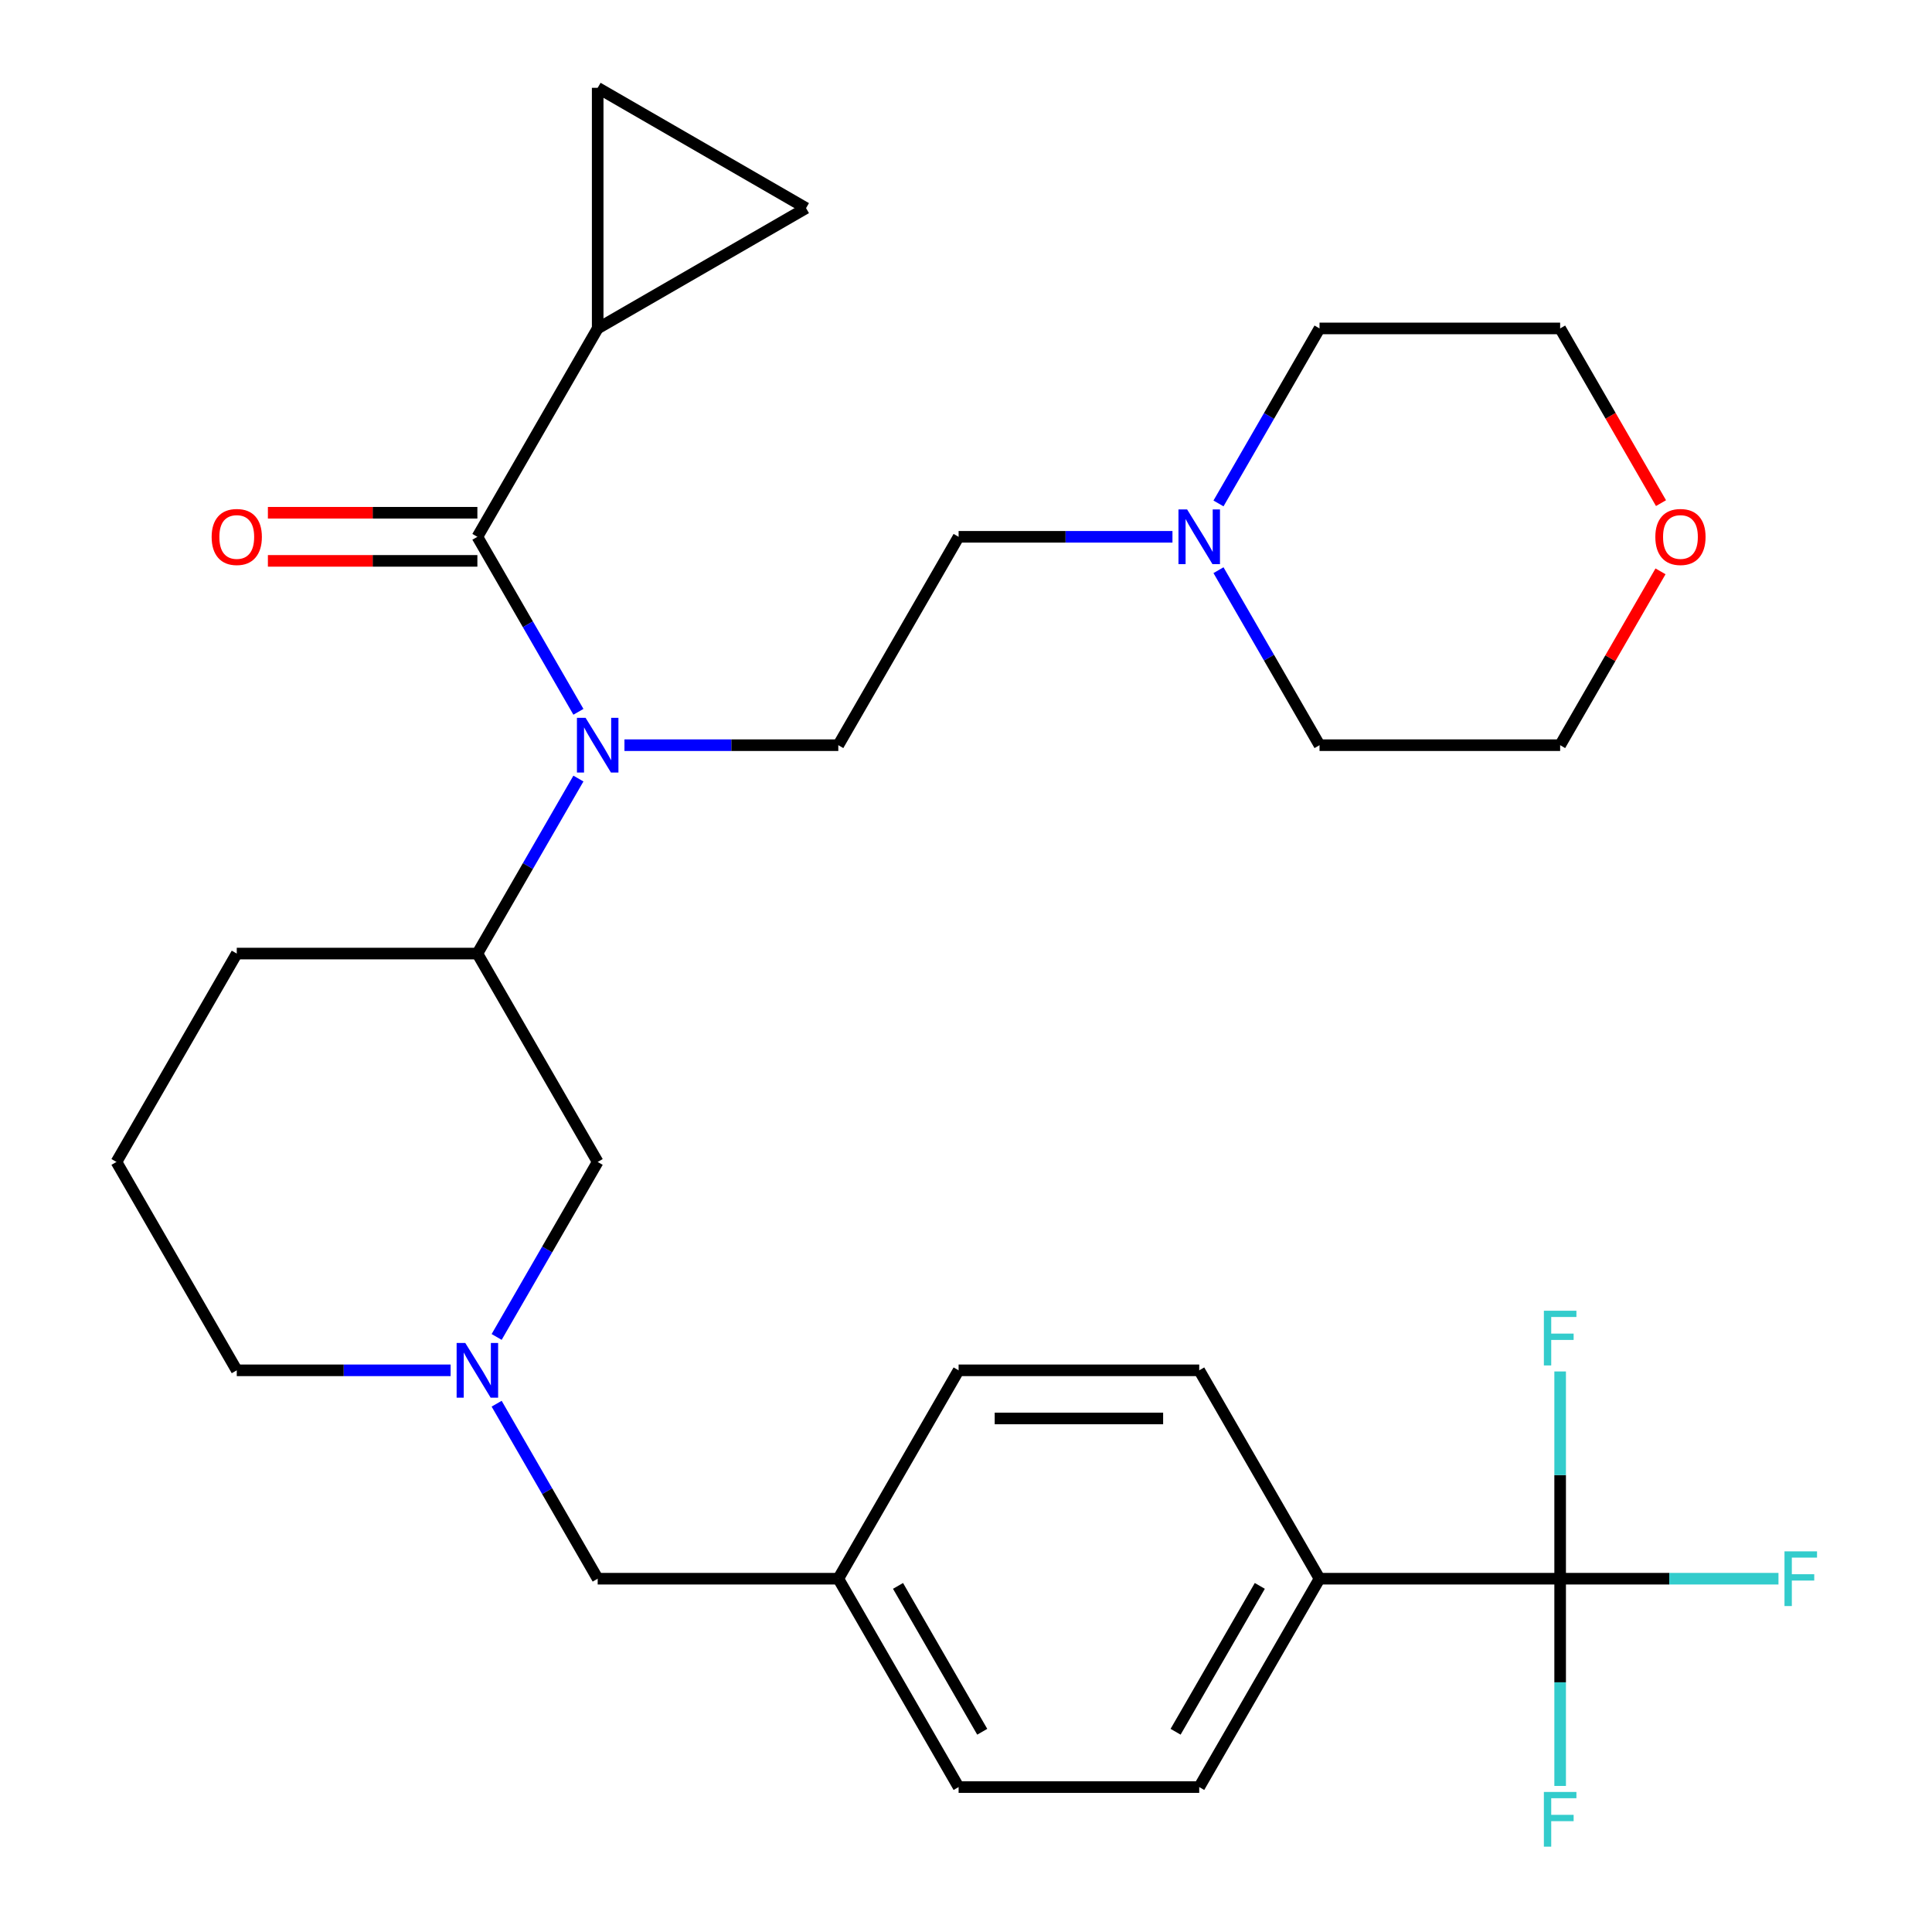<?xml version='1.0' encoding='iso-8859-1'?>
<svg version='1.1' baseProfile='full'
              xmlns='http://www.w3.org/2000/svg'
                      xmlns:rdkit='http://www.rdkit.org/xml'
                      xmlns:xlink='http://www.w3.org/1999/xlink'
                  xml:space='preserve'
width='1000px' height='1000px' viewBox='0 0 1000 1000'>
<!-- END OF HEADER -->
<rect style='opacity:1.0;fill:#FFFFFF;stroke:none' width='1000' height='1000' x='0' y='0'> </rect>
<path class='bond-0' d='M 247.09,277.852 L 273.239,323.144' style='fill:none;fill-rule:evenodd;stroke:#000000;stroke-width:6px;stroke-linecap:butt;stroke-linejoin:miter;stroke-opacity:1' />
<path class='bond-0' d='M 273.239,323.144 L 299.388,368.435' style='fill:none;fill-rule:evenodd;stroke:#0000FF;stroke-width:6px;stroke-linecap:butt;stroke-linejoin:miter;stroke-opacity:1' />
<path class='bond-2' d='M 247.09,277.852 L 309.361,169.996' style='fill:none;fill-rule:evenodd;stroke:#000000;stroke-width:6px;stroke-linecap:butt;stroke-linejoin:miter;stroke-opacity:1' />
<path class='bond-11' d='M 247.09,265.398 L 192.876,265.398' style='fill:none;fill-rule:evenodd;stroke:#000000;stroke-width:6px;stroke-linecap:butt;stroke-linejoin:miter;stroke-opacity:1' />
<path class='bond-11' d='M 192.876,265.398 L 138.662,265.398' style='fill:none;fill-rule:evenodd;stroke:#FF0000;stroke-width:6px;stroke-linecap:butt;stroke-linejoin:miter;stroke-opacity:1' />
<path class='bond-11' d='M 247.09,290.307 L 192.876,290.307' style='fill:none;fill-rule:evenodd;stroke:#000000;stroke-width:6px;stroke-linecap:butt;stroke-linejoin:miter;stroke-opacity:1' />
<path class='bond-11' d='M 192.876,290.307 L 138.662,290.307' style='fill:none;fill-rule:evenodd;stroke:#FF0000;stroke-width:6px;stroke-linecap:butt;stroke-linejoin:miter;stroke-opacity:1' />
<path class='bond-4' d='M 299.388,402.982 L 273.239,448.274' style='fill:none;fill-rule:evenodd;stroke:#0000FF;stroke-width:6px;stroke-linecap:butt;stroke-linejoin:miter;stroke-opacity:1' />
<path class='bond-4' d='M 273.239,448.274 L 247.09,493.565' style='fill:none;fill-rule:evenodd;stroke:#000000;stroke-width:6px;stroke-linecap:butt;stroke-linejoin:miter;stroke-opacity:1' />
<path class='bond-7' d='M 323.215,385.709 L 378.559,385.709' style='fill:none;fill-rule:evenodd;stroke:#0000FF;stroke-width:6px;stroke-linecap:butt;stroke-linejoin:miter;stroke-opacity:1' />
<path class='bond-7' d='M 378.559,385.709 L 433.903,385.709' style='fill:none;fill-rule:evenodd;stroke:#000000;stroke-width:6px;stroke-linecap:butt;stroke-linejoin:miter;stroke-opacity:1' />
<path class='bond-1' d='M 807.528,817.134 L 682.986,817.134' style='fill:none;fill-rule:evenodd;stroke:#000000;stroke-width:6px;stroke-linecap:butt;stroke-linejoin:miter;stroke-opacity:1' />
<path class='bond-14' d='M 807.528,817.134 L 864.032,817.134' style='fill:none;fill-rule:evenodd;stroke:#000000;stroke-width:6px;stroke-linecap:butt;stroke-linejoin:miter;stroke-opacity:1' />
<path class='bond-14' d='M 864.032,817.134 L 920.536,817.134' style='fill:none;fill-rule:evenodd;stroke:#33CCCC;stroke-width:6px;stroke-linecap:butt;stroke-linejoin:miter;stroke-opacity:1' />
<path class='bond-15' d='M 807.528,817.134 L 807.528,870.768' style='fill:none;fill-rule:evenodd;stroke:#000000;stroke-width:6px;stroke-linecap:butt;stroke-linejoin:miter;stroke-opacity:1' />
<path class='bond-15' d='M 807.528,870.768 L 807.528,924.402' style='fill:none;fill-rule:evenodd;stroke:#33CCCC;stroke-width:6px;stroke-linecap:butt;stroke-linejoin:miter;stroke-opacity:1' />
<path class='bond-16' d='M 807.528,817.134 L 807.528,763.5' style='fill:none;fill-rule:evenodd;stroke:#000000;stroke-width:6px;stroke-linecap:butt;stroke-linejoin:miter;stroke-opacity:1' />
<path class='bond-16' d='M 807.528,763.5 L 807.528,709.866' style='fill:none;fill-rule:evenodd;stroke:#33CCCC;stroke-width:6px;stroke-linecap:butt;stroke-linejoin:miter;stroke-opacity:1' />
<path class='bond-5' d='M 309.361,169.996 L 309.361,45.455' style='fill:none;fill-rule:evenodd;stroke:#000000;stroke-width:6px;stroke-linecap:butt;stroke-linejoin:miter;stroke-opacity:1' />
<path class='bond-6' d='M 309.361,169.996 L 417.217,107.725' style='fill:none;fill-rule:evenodd;stroke:#000000;stroke-width:6px;stroke-linecap:butt;stroke-linejoin:miter;stroke-opacity:1' />
<path class='bond-3' d='M 257.063,692.004 L 283.212,646.712' style='fill:none;fill-rule:evenodd;stroke:#0000FF;stroke-width:6px;stroke-linecap:butt;stroke-linejoin:miter;stroke-opacity:1' />
<path class='bond-3' d='M 283.212,646.712 L 309.361,601.421' style='fill:none;fill-rule:evenodd;stroke:#000000;stroke-width:6px;stroke-linecap:butt;stroke-linejoin:miter;stroke-opacity:1' />
<path class='bond-12' d='M 257.063,726.551 L 283.212,771.842' style='fill:none;fill-rule:evenodd;stroke:#0000FF;stroke-width:6px;stroke-linecap:butt;stroke-linejoin:miter;stroke-opacity:1' />
<path class='bond-12' d='M 283.212,771.842 L 309.361,817.134' style='fill:none;fill-rule:evenodd;stroke:#000000;stroke-width:6px;stroke-linecap:butt;stroke-linejoin:miter;stroke-opacity:1' />
<path class='bond-31' d='M 233.237,709.277 L 177.893,709.277' style='fill:none;fill-rule:evenodd;stroke:#0000FF;stroke-width:6px;stroke-linecap:butt;stroke-linejoin:miter;stroke-opacity:1' />
<path class='bond-31' d='M 177.893,709.277 L 122.549,709.277' style='fill:none;fill-rule:evenodd;stroke:#000000;stroke-width:6px;stroke-linecap:butt;stroke-linejoin:miter;stroke-opacity:1' />
<path class='bond-10' d='M 247.09,493.565 L 309.361,601.421' style='fill:none;fill-rule:evenodd;stroke:#000000;stroke-width:6px;stroke-linecap:butt;stroke-linejoin:miter;stroke-opacity:1' />
<path class='bond-24' d='M 247.09,493.565 L 122.549,493.565' style='fill:none;fill-rule:evenodd;stroke:#000000;stroke-width:6px;stroke-linecap:butt;stroke-linejoin:miter;stroke-opacity:1' />
<path class='bond-30' d='M 309.361,45.455 L 417.217,107.725' style='fill:none;fill-rule:evenodd;stroke:#000000;stroke-width:6px;stroke-linecap:butt;stroke-linejoin:miter;stroke-opacity:1' />
<path class='bond-13' d='M 433.903,385.709 L 496.173,277.852' style='fill:none;fill-rule:evenodd;stroke:#000000;stroke-width:6px;stroke-linecap:butt;stroke-linejoin:miter;stroke-opacity:1' />
<path class='bond-8' d='M 606.862,277.852 L 551.518,277.852' style='fill:none;fill-rule:evenodd;stroke:#0000FF;stroke-width:6px;stroke-linecap:butt;stroke-linejoin:miter;stroke-opacity:1' />
<path class='bond-8' d='M 551.518,277.852 L 496.173,277.852' style='fill:none;fill-rule:evenodd;stroke:#000000;stroke-width:6px;stroke-linecap:butt;stroke-linejoin:miter;stroke-opacity:1' />
<path class='bond-25' d='M 630.688,260.579 L 656.837,215.288' style='fill:none;fill-rule:evenodd;stroke:#0000FF;stroke-width:6px;stroke-linecap:butt;stroke-linejoin:miter;stroke-opacity:1' />
<path class='bond-25' d='M 656.837,215.288 L 682.986,169.996' style='fill:none;fill-rule:evenodd;stroke:#000000;stroke-width:6px;stroke-linecap:butt;stroke-linejoin:miter;stroke-opacity:1' />
<path class='bond-26' d='M 630.688,295.126 L 656.837,340.417' style='fill:none;fill-rule:evenodd;stroke:#0000FF;stroke-width:6px;stroke-linecap:butt;stroke-linejoin:miter;stroke-opacity:1' />
<path class='bond-26' d='M 656.837,340.417 L 682.986,385.709' style='fill:none;fill-rule:evenodd;stroke:#000000;stroke-width:6px;stroke-linecap:butt;stroke-linejoin:miter;stroke-opacity:1' />
<path class='bond-9' d='M 682.986,817.134 L 620.715,924.99' style='fill:none;fill-rule:evenodd;stroke:#000000;stroke-width:6px;stroke-linecap:butt;stroke-linejoin:miter;stroke-opacity:1' />
<path class='bond-9' d='M 652.074,820.858 L 608.485,896.357' style='fill:none;fill-rule:evenodd;stroke:#000000;stroke-width:6px;stroke-linecap:butt;stroke-linejoin:miter;stroke-opacity:1' />
<path class='bond-33' d='M 682.986,817.134 L 620.715,709.277' style='fill:none;fill-rule:evenodd;stroke:#000000;stroke-width:6px;stroke-linecap:butt;stroke-linejoin:miter;stroke-opacity:1' />
<path class='bond-20' d='M 309.361,817.134 L 433.903,817.134' style='fill:none;fill-rule:evenodd;stroke:#000000;stroke-width:6px;stroke-linecap:butt;stroke-linejoin:miter;stroke-opacity:1' />
<path class='bond-17' d='M 859.479,295.726 L 833.503,340.717' style='fill:none;fill-rule:evenodd;stroke:#FF0000;stroke-width:6px;stroke-linecap:butt;stroke-linejoin:miter;stroke-opacity:1' />
<path class='bond-17' d='M 833.503,340.717 L 807.528,385.709' style='fill:none;fill-rule:evenodd;stroke:#000000;stroke-width:6px;stroke-linecap:butt;stroke-linejoin:miter;stroke-opacity:1' />
<path class='bond-32' d='M 859.733,260.419 L 833.63,215.208' style='fill:none;fill-rule:evenodd;stroke:#FF0000;stroke-width:6px;stroke-linecap:butt;stroke-linejoin:miter;stroke-opacity:1' />
<path class='bond-32' d='M 833.63,215.208 L 807.528,169.996' style='fill:none;fill-rule:evenodd;stroke:#000000;stroke-width:6px;stroke-linecap:butt;stroke-linejoin:miter;stroke-opacity:1' />
<path class='bond-18' d='M 620.715,709.277 L 496.173,709.277' style='fill:none;fill-rule:evenodd;stroke:#000000;stroke-width:6px;stroke-linecap:butt;stroke-linejoin:miter;stroke-opacity:1' />
<path class='bond-18' d='M 602.034,734.186 L 514.855,734.186' style='fill:none;fill-rule:evenodd;stroke:#000000;stroke-width:6px;stroke-linecap:butt;stroke-linejoin:miter;stroke-opacity:1' />
<path class='bond-19' d='M 620.715,924.99 L 496.173,924.99' style='fill:none;fill-rule:evenodd;stroke:#000000;stroke-width:6px;stroke-linecap:butt;stroke-linejoin:miter;stroke-opacity:1' />
<path class='bond-21' d='M 433.903,817.134 L 496.173,709.277' style='fill:none;fill-rule:evenodd;stroke:#000000;stroke-width:6px;stroke-linecap:butt;stroke-linejoin:miter;stroke-opacity:1' />
<path class='bond-22' d='M 433.903,817.134 L 496.173,924.99' style='fill:none;fill-rule:evenodd;stroke:#000000;stroke-width:6px;stroke-linecap:butt;stroke-linejoin:miter;stroke-opacity:1' />
<path class='bond-22' d='M 464.815,820.858 L 508.404,896.357' style='fill:none;fill-rule:evenodd;stroke:#000000;stroke-width:6px;stroke-linecap:butt;stroke-linejoin:miter;stroke-opacity:1' />
<path class='bond-23' d='M 122.549,709.277 L 60.278,601.421' style='fill:none;fill-rule:evenodd;stroke:#000000;stroke-width:6px;stroke-linecap:butt;stroke-linejoin:miter;stroke-opacity:1' />
<path class='bond-27' d='M 122.549,493.565 L 60.278,601.421' style='fill:none;fill-rule:evenodd;stroke:#000000;stroke-width:6px;stroke-linecap:butt;stroke-linejoin:miter;stroke-opacity:1' />
<path class='bond-29' d='M 682.986,169.996 L 807.528,169.996' style='fill:none;fill-rule:evenodd;stroke:#000000;stroke-width:6px;stroke-linecap:butt;stroke-linejoin:miter;stroke-opacity:1' />
<path class='bond-28' d='M 682.986,385.709 L 807.528,385.709' style='fill:none;fill-rule:evenodd;stroke:#000000;stroke-width:6px;stroke-linecap:butt;stroke-linejoin:miter;stroke-opacity:1' />
<path  class='atom-1' d='M 303.101 371.549
L 312.381 386.549
Q 313.301 388.029, 314.781 390.709
Q 316.261 393.389, 316.341 393.549
L 316.341 371.549
L 320.101 371.549
L 320.101 399.869
L 316.221 399.869
L 306.261 383.469
Q 305.101 381.549, 303.861 379.349
Q 302.661 377.149, 302.301 376.469
L 302.301 399.869
L 298.621 399.869
L 298.621 371.549
L 303.101 371.549
' fill='#0000FF'/>
<path  class='atom-4' d='M 240.83 695.117
L 250.11 710.117
Q 251.03 711.597, 252.51 714.277
Q 253.99 716.957, 254.07 717.117
L 254.07 695.117
L 257.83 695.117
L 257.83 723.437
L 253.95 723.437
L 243.99 707.037
Q 242.83 705.117, 241.59 702.917
Q 240.39 700.717, 240.03 700.037
L 240.03 723.437
L 236.35 723.437
L 236.35 695.117
L 240.83 695.117
' fill='#0000FF'/>
<path  class='atom-9' d='M 614.455 263.692
L 623.735 278.692
Q 624.655 280.172, 626.135 282.852
Q 627.615 285.532, 627.695 285.692
L 627.695 263.692
L 631.455 263.692
L 631.455 292.012
L 627.575 292.012
L 617.615 275.612
Q 616.455 273.692, 615.215 271.492
Q 614.015 269.292, 613.655 268.612
L 613.655 292.012
L 609.975 292.012
L 609.975 263.692
L 614.455 263.692
' fill='#0000FF'/>
<path  class='atom-12' d='M 109.549 277.932
Q 109.549 271.132, 112.909 267.332
Q 116.269 263.532, 122.549 263.532
Q 128.829 263.532, 132.189 267.332
Q 135.549 271.132, 135.549 277.932
Q 135.549 284.812, 132.149 288.732
Q 128.749 292.612, 122.549 292.612
Q 116.309 292.612, 112.909 288.732
Q 109.549 284.852, 109.549 277.932
M 122.549 289.412
Q 126.869 289.412, 129.189 286.532
Q 131.549 283.612, 131.549 277.932
Q 131.549 272.372, 129.189 269.572
Q 126.869 266.732, 122.549 266.732
Q 118.229 266.732, 115.869 269.532
Q 113.549 272.332, 113.549 277.932
Q 113.549 283.652, 115.869 286.532
Q 118.229 289.412, 122.549 289.412
' fill='#FF0000'/>
<path  class='atom-15' d='M 923.649 802.974
L 940.489 802.974
L 940.489 806.214
L 927.449 806.214
L 927.449 814.814
L 939.049 814.814
L 939.049 818.094
L 927.449 818.094
L 927.449 831.294
L 923.649 831.294
L 923.649 802.974
' fill='#33CCCC'/>
<path  class='atom-16' d='M 799.108 927.515
L 815.948 927.515
L 815.948 930.755
L 802.908 930.755
L 802.908 939.355
L 814.508 939.355
L 814.508 942.635
L 802.908 942.635
L 802.908 955.835
L 799.108 955.835
L 799.108 927.515
' fill='#33CCCC'/>
<path  class='atom-17' d='M 799.108 678.432
L 815.948 678.432
L 815.948 681.672
L 802.908 681.672
L 802.908 690.272
L 814.508 690.272
L 814.508 693.552
L 802.908 693.552
L 802.908 706.752
L 799.108 706.752
L 799.108 678.432
' fill='#33CCCC'/>
<path  class='atom-18' d='M 856.798 277.932
Q 856.798 271.132, 860.158 267.332
Q 863.518 263.532, 869.798 263.532
Q 876.078 263.532, 879.438 267.332
Q 882.798 271.132, 882.798 277.932
Q 882.798 284.812, 879.398 288.732
Q 875.998 292.612, 869.798 292.612
Q 863.558 292.612, 860.158 288.732
Q 856.798 284.852, 856.798 277.932
M 869.798 289.412
Q 874.118 289.412, 876.438 286.532
Q 878.798 283.612, 878.798 277.932
Q 878.798 272.372, 876.438 269.572
Q 874.118 266.732, 869.798 266.732
Q 865.478 266.732, 863.118 269.532
Q 860.798 272.332, 860.798 277.932
Q 860.798 283.652, 863.118 286.532
Q 865.478 289.412, 869.798 289.412
' fill='#FF0000'/>
</svg>
